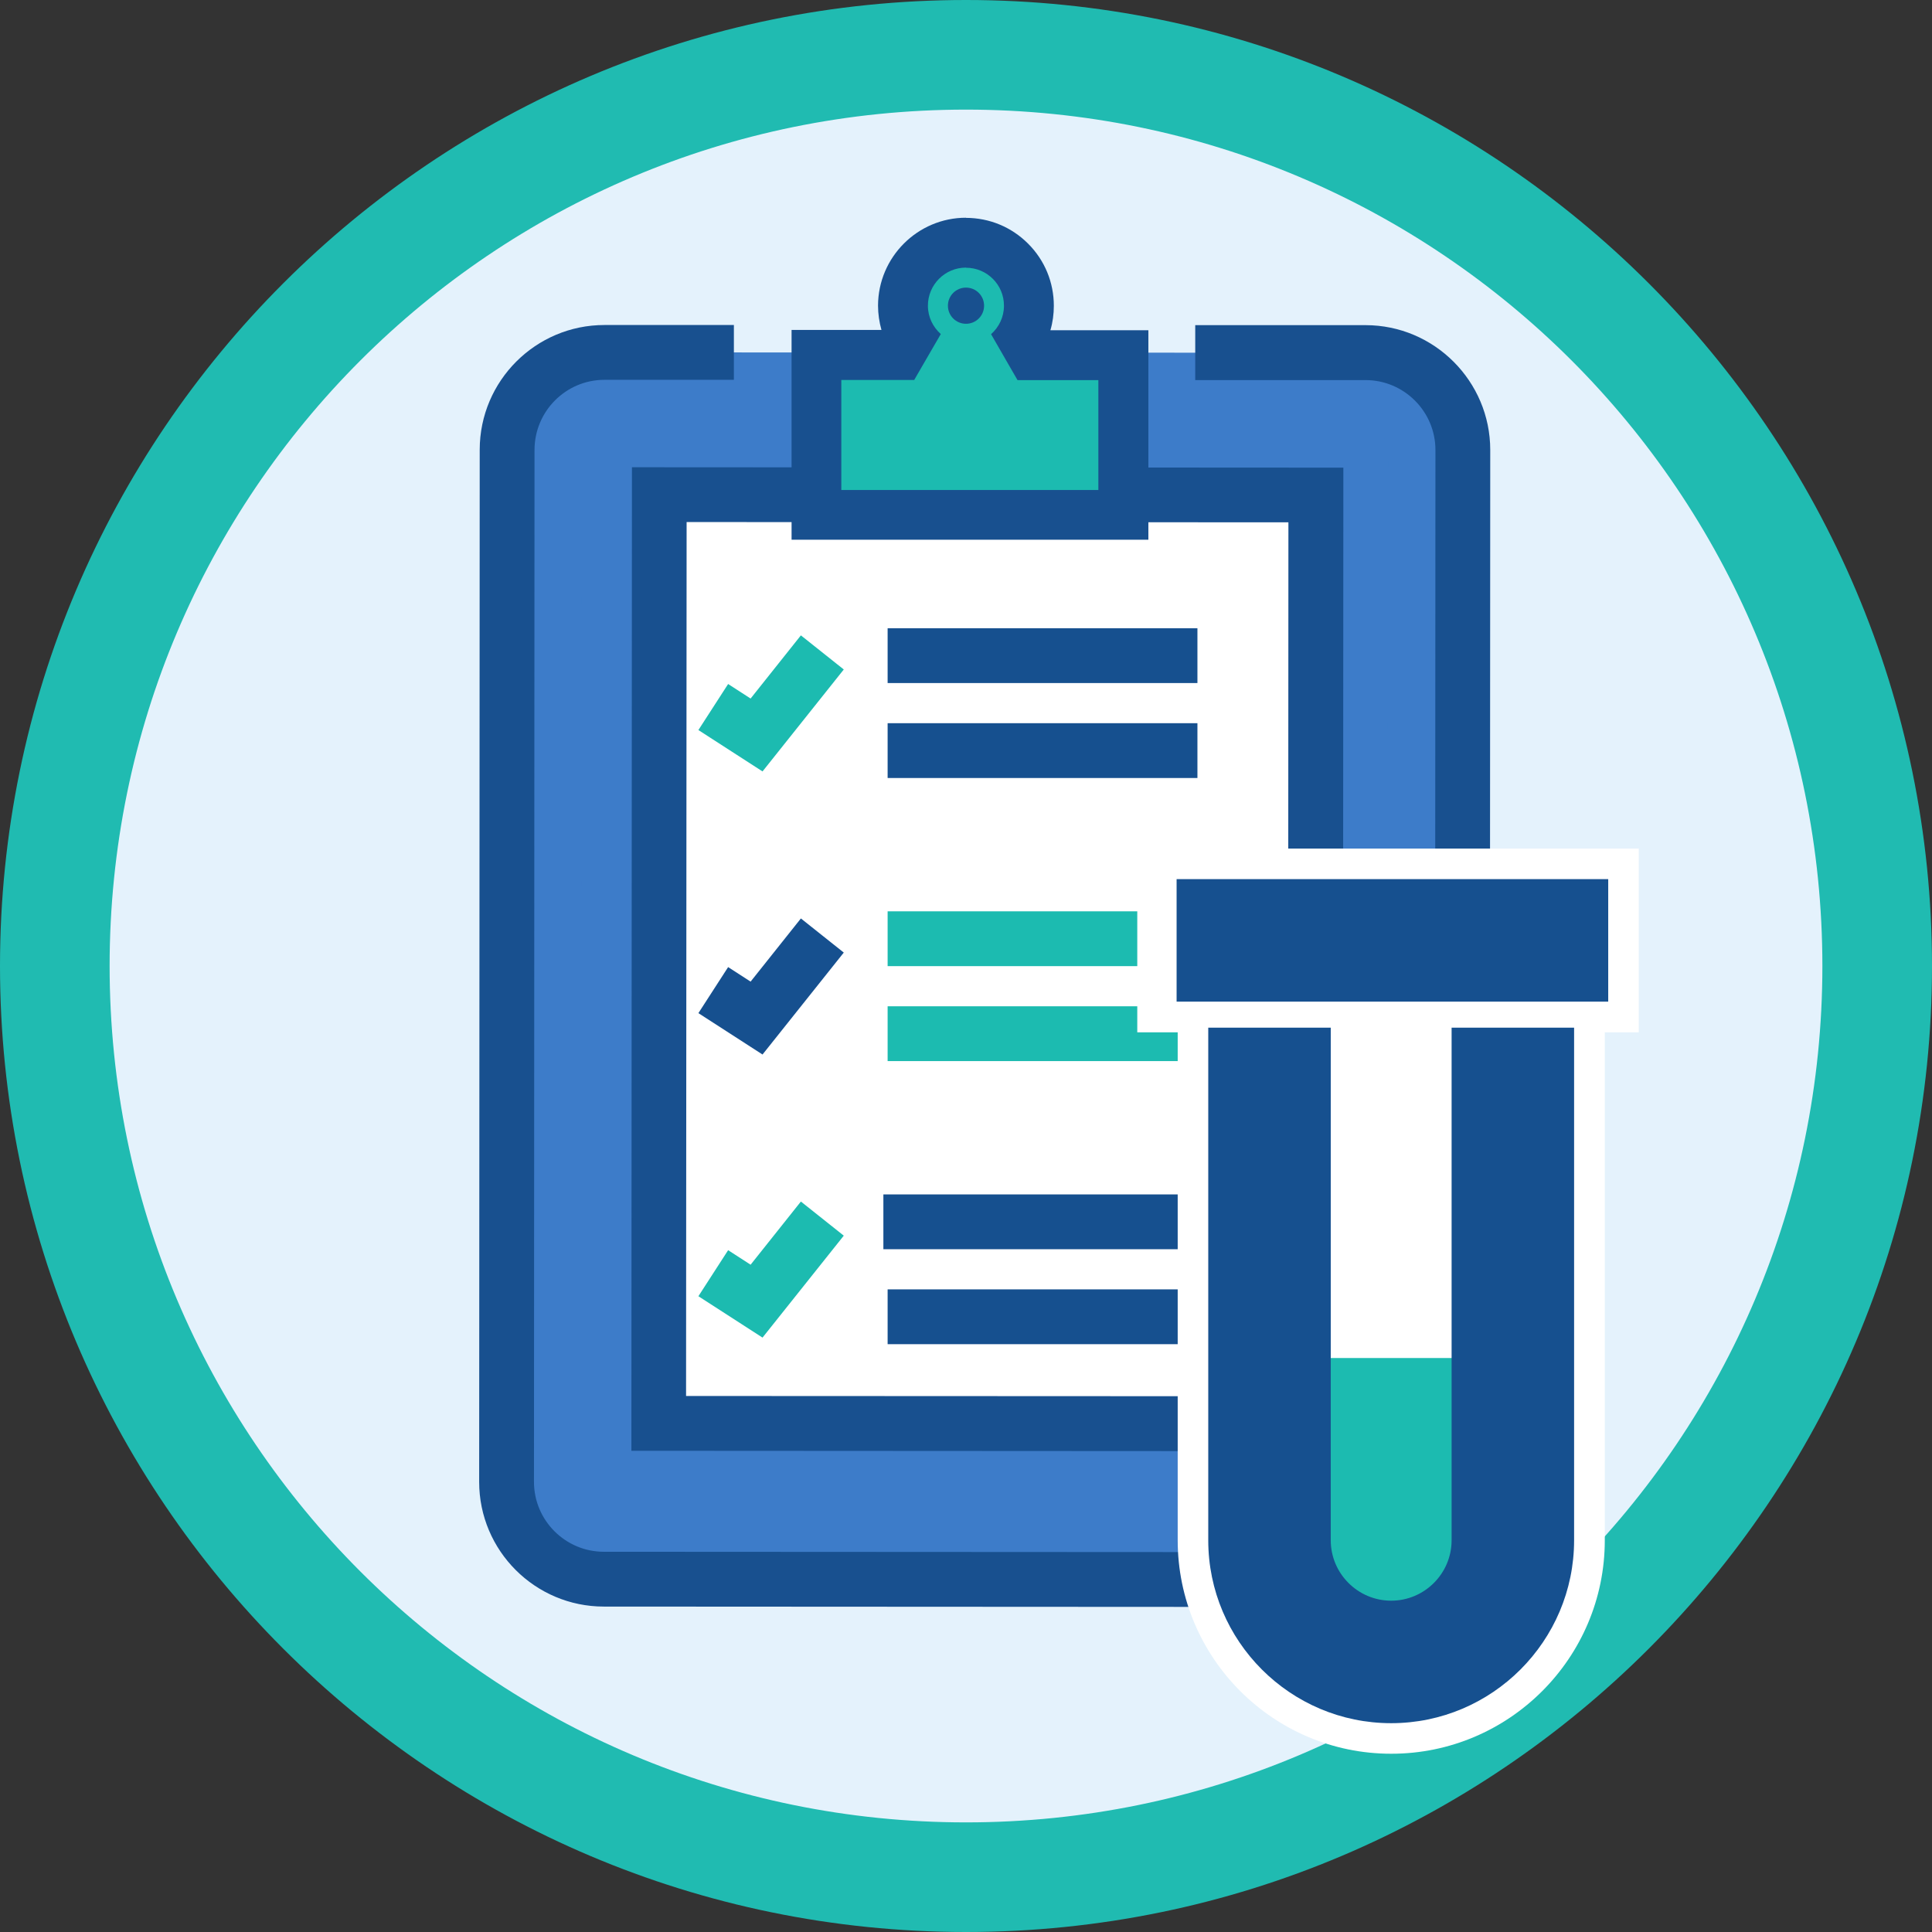 <?xml version="1.0" encoding="UTF-8"?>
<svg id="Layer_2" data-name="Layer 2" xmlns="http://www.w3.org/2000/svg" viewBox="0 0 141 141">
  <rect x="0" y="0" width="141" height="141" fill="#333333" stroke="none"/>
  <defs>
    <style>
      .cls-1 {
        fill: #3d7cc9;
      }

      .cls-1, .cls-2, .cls-3, .cls-4, .cls-5, .cls-6, .cls-7 {
        stroke-width: 0px;
      }

      .cls-2 {
        fill: #20bbb1;
      }

      .cls-3 {
        fill: #1cbbb0;
      }

      .cls-4 {
        fill: #18508f;
      }

      .cls-5 {
        fill: #16508f;
      }

      .cls-6 {
        fill: #fff;
      }

      .cls-7 {
        fill: #e4f2fc;
      }
    </style>
  </defs>
  <g id="Layer_1-2" data-name="Layer 1">
    <g>
      <g>
        <circle class="cls-7" cx="70.5" cy="70.5" r="66.5"/>
        <path class="cls-2" d="m70.5,8c34.52,0,62.5,27.98,62.5,62.5s-27.98,62.5-62.5,62.5S8,105.02,8,70.5,35.98,8,70.5,8m0-8C31.63,0,0,31.63,0,70.5s31.63,70.5,70.5,70.5,70.5-31.63,70.5-70.5S109.37,0,70.5,0h0Z"/>
      </g>
      <g>
        <g>
          <g>
            <path class="cls-1" d="m87.23,25.74h12.43c3.91,0,7.1,3.19,7.1,7.11l-.04,75.34c0,3.91-3.19,7.1-7.1,7.1l-55.55-.03c-3.91,0-7.1-3.19-7.1-7.1l.04-75.34c0-3.92,3.19-7.1,7.1-7.1h9.45"/>
            <path class="cls-4" d="m99.62,117.28l-55.55-.03c-5.02,0-9.1-4.08-9.1-9.1l.04-75.34c.01-5.02,4.09-9.09,9.1-9.09h9.45s0,4,0,4h-9.45c-2.8,0-5.09,2.28-5.1,5.1l-.04,75.33c0,2.81,2.29,5.1,5.1,5.1l55.55.03c2.81,0,5.1-2.29,5.1-5.1l.04-75.34c0-2.81-2.29-5.1-5.1-5.1h-12.43s0-4.01,0-4.01h12.43c5.01,0,9.1,4.09,9.1,9.11l-.04,75.34c0,5.01-4.08,9.1-9.1,9.1Z"/>
          </g>
          <path class="cls-1" d="m101.26,108.18c0,.91-.73,1.64-1.64,1.64l-55.55-.03c-.91,0-1.64-.73-1.64-1.64l.04-75.33c0-.91.74-1.64,1.64-1.64l55.55.03c.91,0,1.64.73,1.64,1.64l-.04,75.33Z"/>
          <g>
            <rect class="cls-6" x="48.1" y="36.12" width="47.92" height="67.78"/>
            <path class="cls-4" d="m98,105.91l-51.92-.03.04-71.78,51.92.03-.04,71.78Zm-47.92-4.03l43.92.02.03-63.78-43.92-.02-.04,63.78Z"/>
          </g>
          <g>
            <path class="cls-3" d="m59.59,37.57v-11.67s6.09,0,6.09,0l.8-1.39c-.37-.67-.57-1.43-.57-2.21,0-2.54,2.06-4.6,4.6-4.6,1.23,0,2.39.48,3.25,1.35.87.87,1.35,2.02,1.34,3.25,0,.78-.2,1.54-.57,2.21l.8,1.39h6.67s0,11.66,0,11.66h-22.4Z"/>
            <path class="cls-4" d="m70.5,19.54h0c1.53,0,2.78,1.24,2.77,2.78,0,.83-.37,1.56-.94,2.07l1.3,2.26.63,1.09h5.9s0,8.02,0,8.02h-18.76v-8.03s5.32,0,5.32,0l.63-1.09,1.31-2.26c-.57-.51-.94-1.24-.94-2.07,0-1.53,1.24-2.78,2.78-2.78m0,4.1c.73,0,1.32-.59,1.32-1.32s-.59-1.32-1.32-1.32-1.32.59-1.32,1.32.59,1.32,1.32,1.32m0-7.74h0c-3.53,0-6.41,2.88-6.42,6.41,0,.61.09,1.21.25,1.78h-2.92s-3.64,0-3.64,0v3.64s0,8.03,0,8.03v3.64s3.64,0,3.64,0h22.4v-3.64s0-8.01,0-8.01v-3.64s-3.64,0-3.64,0h-3.51c.17-.58.25-1.18.25-1.78,0-1.71-.66-3.32-1.88-4.54-1.21-1.21-2.82-1.88-4.54-1.88h0Z"/>
          </g>
        </g>
        <g>
          <rect class="cls-5" x="64.78" y="45.85" width="22.61" height="4"/>
          <rect class="cls-5" x="64.78" y="52.78" width="22.61" height="4"/>
          <polygon class="cls-3" points="55.65 56.3 50.97 53.28 53.14 49.92 54.78 50.98 58.45 46.37 61.58 48.86 55.65 56.3"/>
          <rect class="cls-3" x="64.78" y="66.51" width="22.61" height="4"/>
          <rect class="cls-3" x="64.78" y="73.44" width="22.61" height="4"/>
          <polygon class="cls-5" points="55.65 76.96 50.97 73.94 53.14 70.58 54.78 71.64 58.45 67.03 61.58 69.52 55.65 76.96"/>
          <rect class="cls-5" x="64.47" y="87.17" width="22.58" height="4"/>
          <rect class="cls-5" x="64.78" y="94.1" width="22.27" height="4"/>
          <polygon class="cls-3" points="55.65 97.62 50.97 94.6 53.14 91.24 54.78 92.3 58.45 87.69 61.58 90.18 55.65 97.62"/>
        </g>
      </g>
      <g>
        <path class="cls-6" d="m101.53,127.99c-8.59,0-15.58-6.99-15.58-15.58v-37.41h13.41v37.41c0,1.2.98,2.17,2.18,2.17s2.17-.98,2.17-2.17v-37.41h13.41v37.41c0,8.59-6.99,15.58-15.58,15.58Z"/>
        <rect class="cls-6" x="83" y="61.93" width="36.6" height="13.41"/>
        <rect class="cls-5" x="85.87" y="64.16" width="31.5" height="8.94"/>
        <path class="cls-6" d="m101.53,115.58c1.75,0,3.17-2.58,3.17-5.76v-35.68h-6.34v35.68c0,3.17,1.42,5.76,3.17,5.76Z"/>
        <path class="cls-3" d="m101.55,117.09c2.46,0,4.46-2,4.46-4.46v-13.52h-8.92v13.52c0,2.46,2,4.46,4.46,4.46Z"/>
        <path class="cls-5" d="m101.53,125.76c-7.36,0-13.35-5.99-13.35-13.35v-37.41h8.94v37.41c0,2.43,1.98,4.41,4.41,4.41s4.41-1.98,4.41-4.41v-37.41h8.94v37.41c0,7.36-5.99,13.35-13.35,13.35Z"/>
      </g>
    </g>
  </g>
</svg>